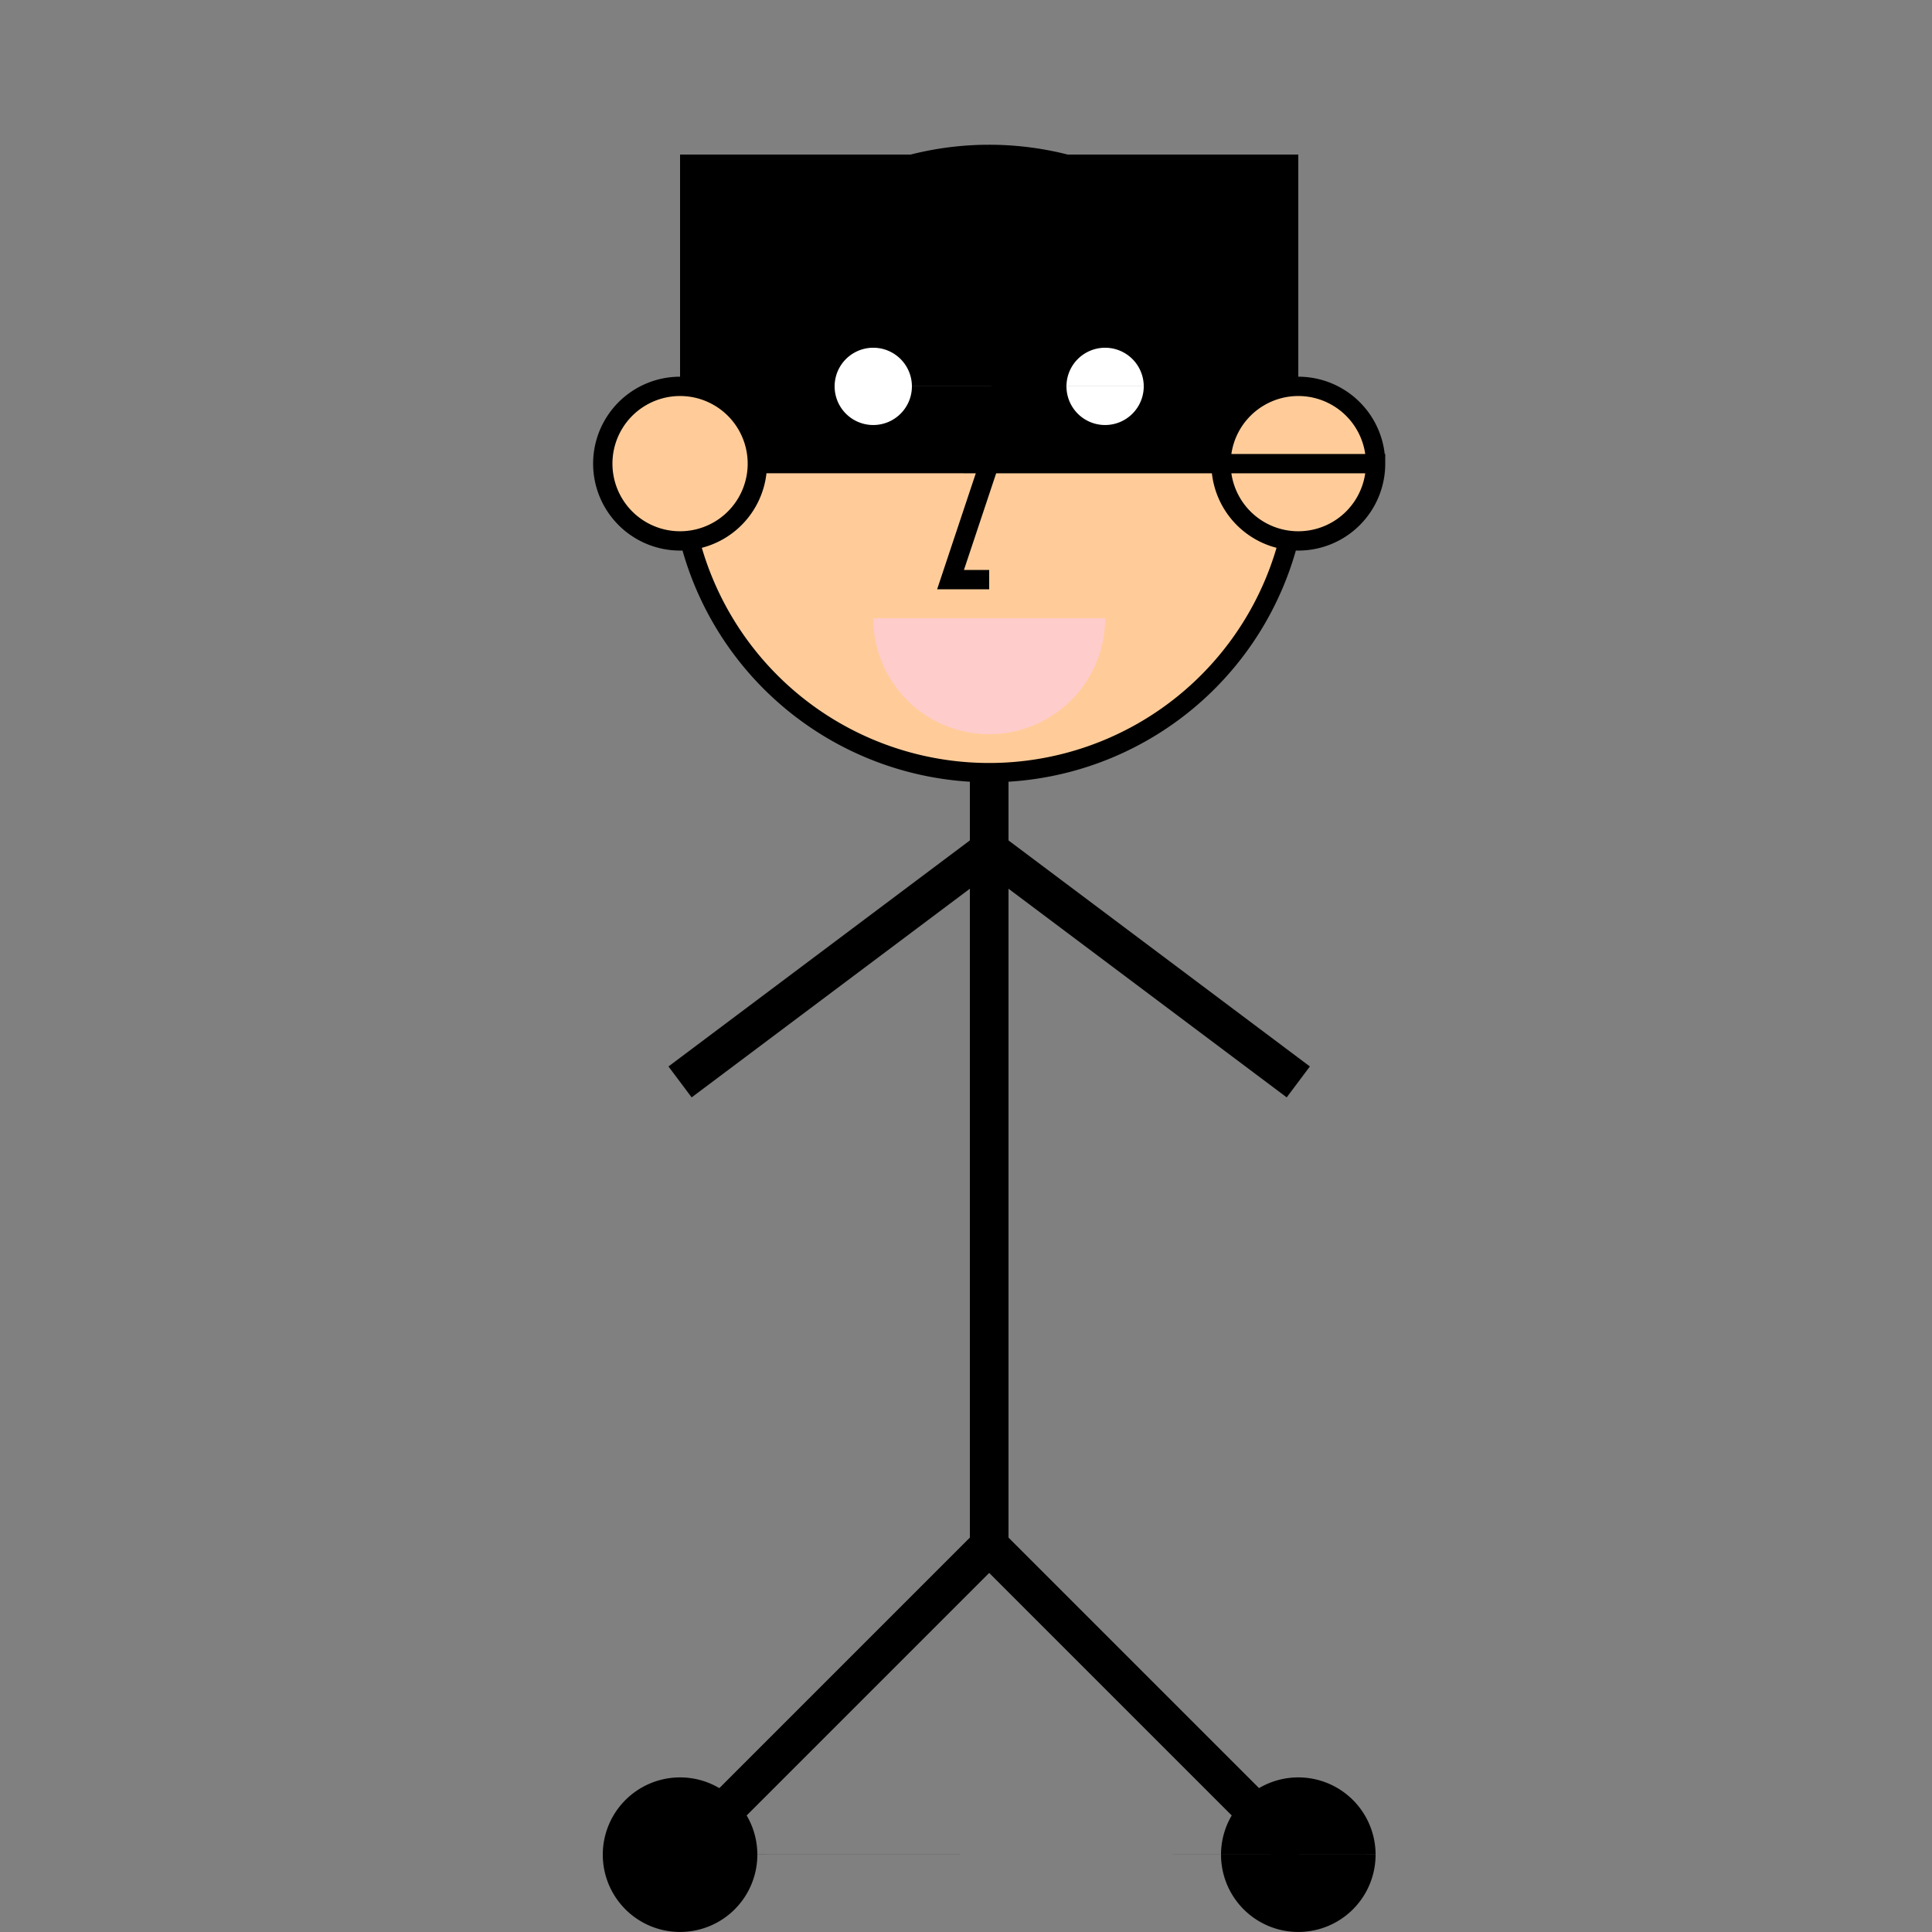 <!--

Generated by DrawGPT.
Free, open source, AI generated images in SVG, PNG, and HTML Canvas format.
https://drawgpt.ai

Created: 2024-01-16T07:06:24.724Z
Link: https://drawgpt.ai/prompt/136972/

-->
<svg xmlns="http://www.w3.org/2000/svg" xmlns:xlink="http://www.w3.org/1999/xlink" width="500" height="500"><rect width="100%" height="100%" fill="#808080" stroke="none"/><defs/><g><path fill="none" stroke="#000" paint-order="fill stroke markers" d=" M 256 180 L 256 400" stroke-miterlimit="10" stroke-width="10" stroke-dasharray=""/><path fill="#FFCC99" stroke="#000" paint-order="fill stroke markers" d=" M 336 120 A 80 80 0 1 1 336 119.92" stroke-miterlimit="10" stroke-width="5" stroke-dasharray=""/><path fill="#000" stroke="none" paint-order="stroke fill markers" d=" M 176 40 L 256 40 L 336 40 L 336 120 L 176 120 Z"/><path fill="#FFF" stroke="none" paint-order="stroke fill markers" d=" M 236 100 A 10 10 0 1 1 236 99.99 L 296 100 A 10 10 0 1 1 296 99.99"/><path fill="none" stroke="#000" paint-order="fill stroke markers" d=" M 256 120 L 246 150 L 256 150" stroke-miterlimit="10" stroke-width="5" stroke-dasharray=""/><path fill="#FFCCCC" stroke="none" paint-order="stroke fill markers" d=" M 286 160 A 30 30 0 0 1 226 160"/><path fill="#FFCC99" stroke="#000" paint-order="fill stroke markers" d=" M 196 120 A 20 20 0 1 1 196 119.98 L 356 120 A 20 20 0 1 1 356 119.98" stroke-miterlimit="10" stroke-width="5" stroke-dasharray=""/><path fill="none" stroke="#000" paint-order="fill stroke markers" d=" M 256 220 L 176 280 M 256 220 L 336 280" stroke-miterlimit="10" stroke-width="10" stroke-dasharray=""/><path fill="none" stroke="#000" paint-order="fill stroke markers" d=" M 256 400 L 176 480 M 256 400 L 336 480" stroke-miterlimit="10" stroke-width="10" stroke-dasharray=""/><path fill="#000" stroke="none" paint-order="stroke fill markers" d=" M 196 480 A 20 20 0 1 1 196 479.98 L 356 480 A 20 20 0 1 1 356 479.98"/></g></svg>